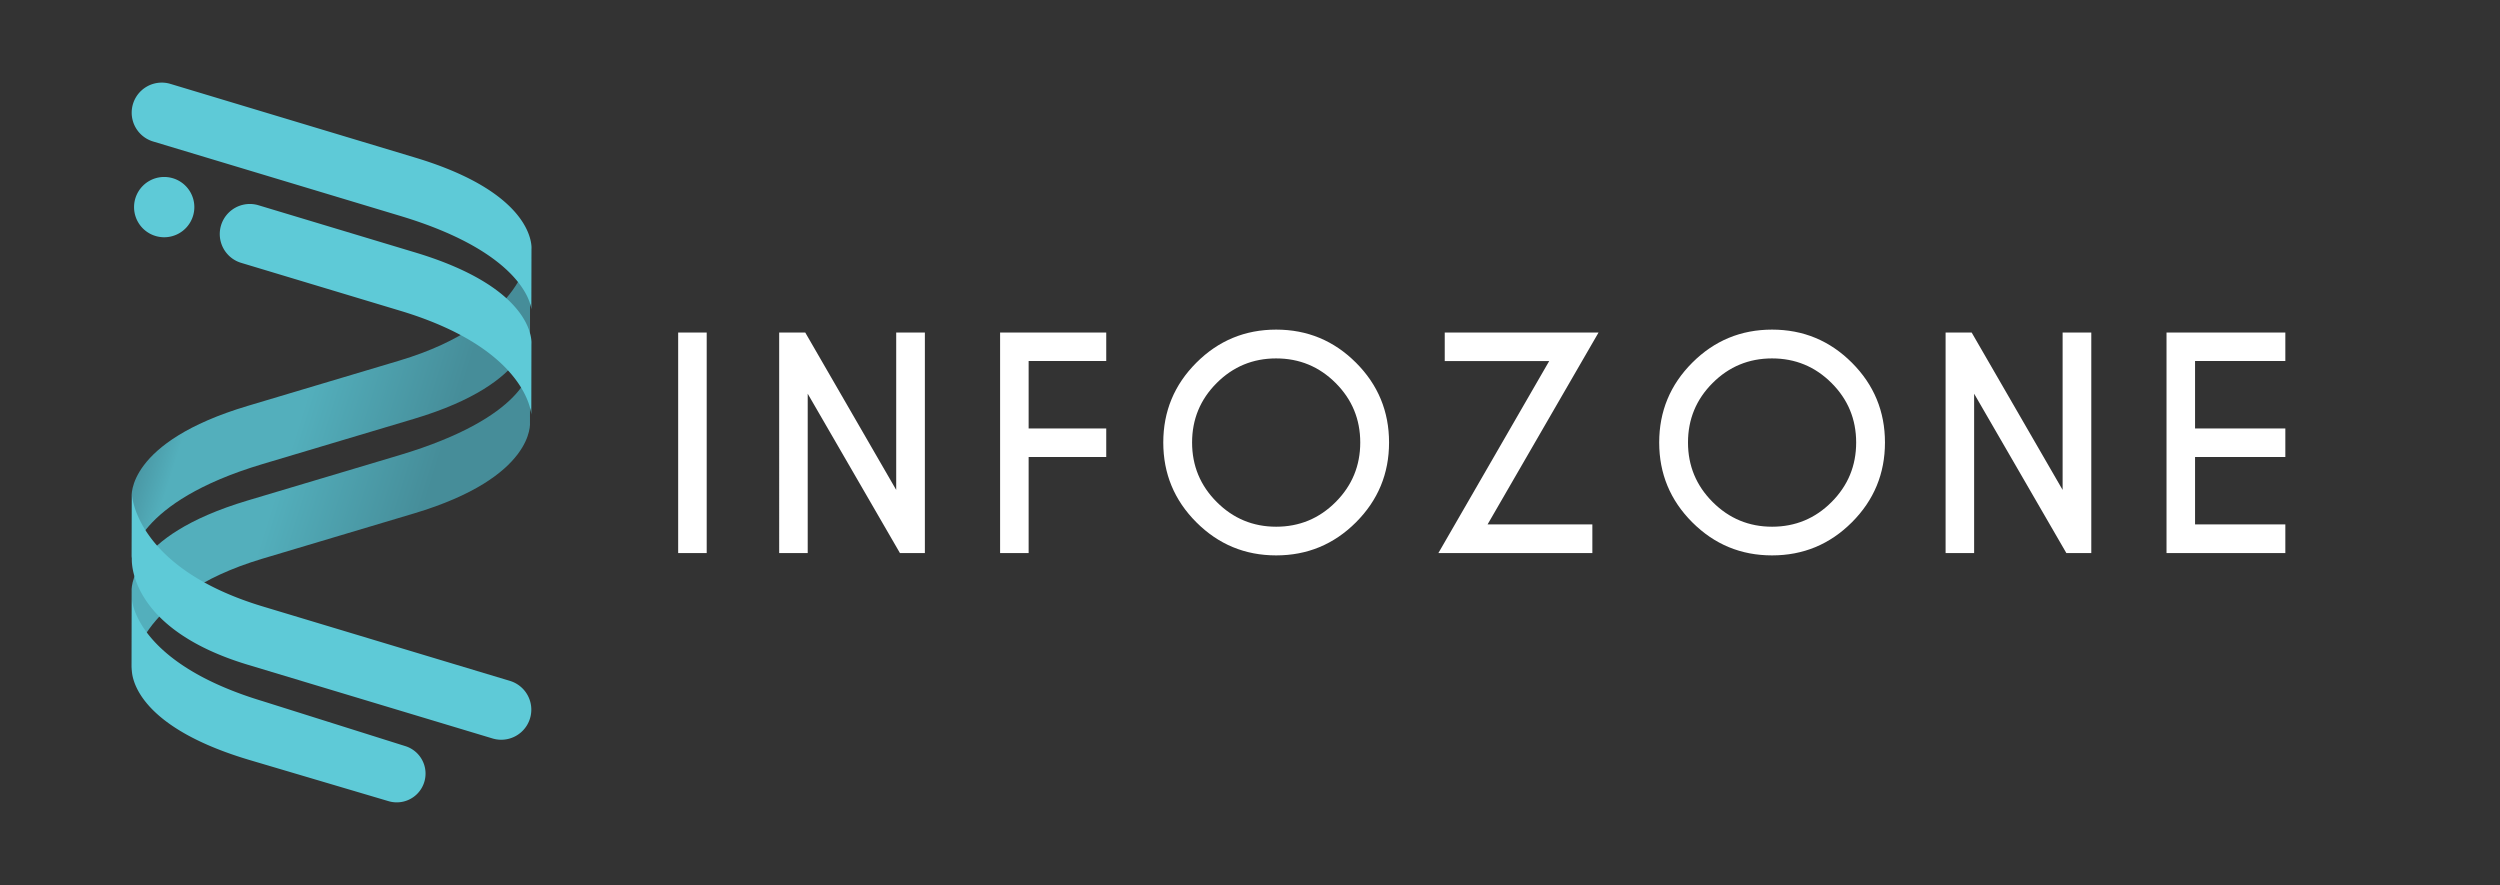 <svg xmlns="http://www.w3.org/2000/svg" xml:space="preserve" width="542.467" height="192.027" viewBox="0 0 542.467 192.027">
  <rect x="0" y="0" width="542.467" height="192.027" fill="#333333" stroke="none"/>
  <defs>
    <linearGradient x1="0" y1="0" x2="1" y2="0" gradientUnits="userSpaceOnUse" gradientTransform="scale(491.713 -491.713) rotate(17.34 4.88 .648)" spreadMethod="pad" id="b">
      <stop offset="0" stop-color="#468d9a"/>
      <stop offset=".162" stop-color="#53afbc"/>
      <stop offset=".282" stop-color="#53afbc"/>
      <stop offset=".512" stop-color="#53afbc"/>
      <stop offset="1" stop-color="#468d99"/>
    </linearGradient>
    <linearGradient x1="0" y1="0" x2="1" y2="0" gradientUnits="userSpaceOnUse" gradientTransform="scale(491.713 -491.713) rotate(17.34 6.083 .845)" spreadMethod="pad" id="d">
      <stop offset="0" stop-color="#468d9a"/>
      <stop offset=".162" stop-color="#53afbc"/>
      <stop offset=".282" stop-color="#53afbc"/>
      <stop offset=".512" stop-color="#53afbc"/>
      <stop offset="1" stop-color="#468d99"/>
    </linearGradient>
    <clipPath clipPathUnits="userSpaceOnUse" id="a">
      <path d="m864.625 754.574.117 88.094s-5.015-79.328-213.551-141.598l-126.457-37.757-120.546-35.993c-198.786-59.351-189.43-148.472-189.43-148.472l-.117-129.477s5.015 120.711 213.55 182.977l126.457 37.757 120.547 35.993c198.785 59.355 189.43 148.476 189.43 148.476z"/>
    </clipPath>
    <clipPath clipPathUnits="userSpaceOnUse" id="c">
      <path d="m428.266 686.688 126.457 37.757 120.547 35.996c198.781 59.352 189.425 148.473 189.425 148.473l.121 129.476s-5.019-120.71-213.554-182.976l-126.457-37.758-120.547-35.996c-198.785-59.351-189.43-148.472-189.43-148.472l-.117-101.129s5.019 92.363 213.555 154.629z"/>
    </clipPath>
  </defs>
  <path d="M153.345 72.148v47.855h-6.192V72.148h6.192M169.07 72.148h5.654l19.74 34.156V72.148h6.221v47.855h-5.413l-20.01-34.575v34.575h-6.191V72.148M240.039 72.148v6.191H223.2v14.626h16.839v6.191H223.2v20.847h-6.192V72.148h23.03M276.912 77.77c-5.045 0-9.348 1.78-12.905 5.34-3.56 3.559-5.34 7.86-5.34 12.906 0 5.045 1.784 9.352 5.354 12.92 3.568 3.57 7.866 5.354 12.891 5.354 5.044 0 9.347-1.784 12.905-5.353 3.56-3.57 5.339-7.876 5.339-12.921 0-5.045-1.779-9.347-5.339-12.906-3.558-3.56-7.861-5.34-12.905-5.34zm17.317.928c4.786 4.786 7.178 10.558 7.178 17.318 0 6.76-2.392 12.531-7.178 17.317-4.785 4.785-10.558 7.179-17.317 7.179-6.76 0-12.532-2.394-17.317-7.18-4.787-4.785-7.179-10.557-7.179-17.316 0-6.76 2.392-12.532 7.179-17.318 4.785-4.785 10.557-7.178 17.317-7.178 6.759 0 12.532 2.393 17.317 7.178M336.159 78.34h-22.671v-6.192h33.379l-24.078 41.634h22.731v6.22h-33.408l24.047-41.663M384.517 77.77c-5.045 0-9.346 1.78-12.905 5.34-3.56 3.559-5.339 7.86-5.339 12.906 0 5.045 1.784 9.352 5.354 12.92 3.569 3.57 7.866 5.354 12.89 5.354 5.046 0 9.348-1.784 12.906-5.353 3.561-3.57 5.34-7.876 5.34-12.921 0-5.045-1.779-9.347-5.34-12.906-3.558-3.56-7.86-5.34-12.906-5.34zm17.318.928c4.786 4.786 7.178 10.558 7.178 17.318 0 6.76-2.392 12.531-7.178 17.317-4.786 4.785-10.558 7.179-17.318 7.179-6.758 0-12.532-2.394-17.317-7.18-4.785-4.785-7.177-10.557-7.177-17.316 0-6.76 2.392-12.532 7.177-17.318 4.785-4.785 10.559-7.178 17.317-7.178 6.76 0 12.532 2.393 17.318 7.178M422.168 72.148h5.653l19.74 34.156V72.148h6.222v47.855h-5.414L428.36 85.428v34.575h-6.192V72.148M495.888 72.148v6.191h-19.59v14.626h19.59v6.191h-19.59v14.626h19.59v6.22h-25.781V72.149h25.781" fill="#fff"/>
  <g clip-path="url(#a)" transform="matrix(.133 0 0 -.133 0 192.027)">
    <path d="m864.625 754.574.117 88.094s-5.015-79.328-213.551-141.598l-126.457-37.757-120.546-35.993c-198.786-59.351-189.43-148.472-189.43-148.472l-.117-129.477s5.015 120.711 213.55 182.977l126.457 37.757 120.547 35.993c198.785 59.355 189.43 148.476 189.43 148.476" fill="url(#b)"/>
  </g>
  <g clip-path="url(#c)" transform="matrix(.133 0 0 -.133 0 192.027)">
    <path d="m428.266 686.688 126.457 37.757 120.547 35.996c198.781 59.352 189.425 148.473 189.425 148.473l.121 129.476s-5.019-120.71-213.554-182.976l-126.457-37.758-120.547-35.996c-198.785-59.351-189.43-148.472-189.43-148.472l-.117-101.129s5.019 92.363 213.555 154.629" fill="url(#d)"/>
  </g>
  <path d="M115.296 67.15s-.628-11.922-28.412-20.29L33.218 30.699a6.525 6.525 0 0 1 3.763-12.496l53.136 16.002c26.485 7.976 25.207 19.856 25.207 19.856l-.028 13.088" fill="#5ecad7"/>
  <path d="M115.285 89.987s-.628-14.18-28.412-22.548L52.238 57.008a6.526 6.526 0 0 1 3.764-12.496l34.104 10.272c26.485 7.975 25.207 19.856 25.207 19.856l-.028 15.347M28.637 107.315s.63 15.918 28.412 24.286l53.696 16.171a6.526 6.526 0 0 1-3.763 12.496l-53.165-16.012c-26.485-7.976-25.207-23.15-25.207-23.15l.027-13.791" fill="#5ecad7"/>
  <path d="M57.046 152.158c-27.783-8.367-28.412-22.102-28.412-22.102l-.028 14.901s-1.277 11.88 25.207 19.856l30.517 9.036a6.244 6.244 0 0 0 3.65-11.942l-30.934-9.749M42.169 44.941a6.54 6.54 0 1 1-13.08 0 6.54 6.54 0 0 1 13.08 0" fill="#5ecad7"/>
</svg>
